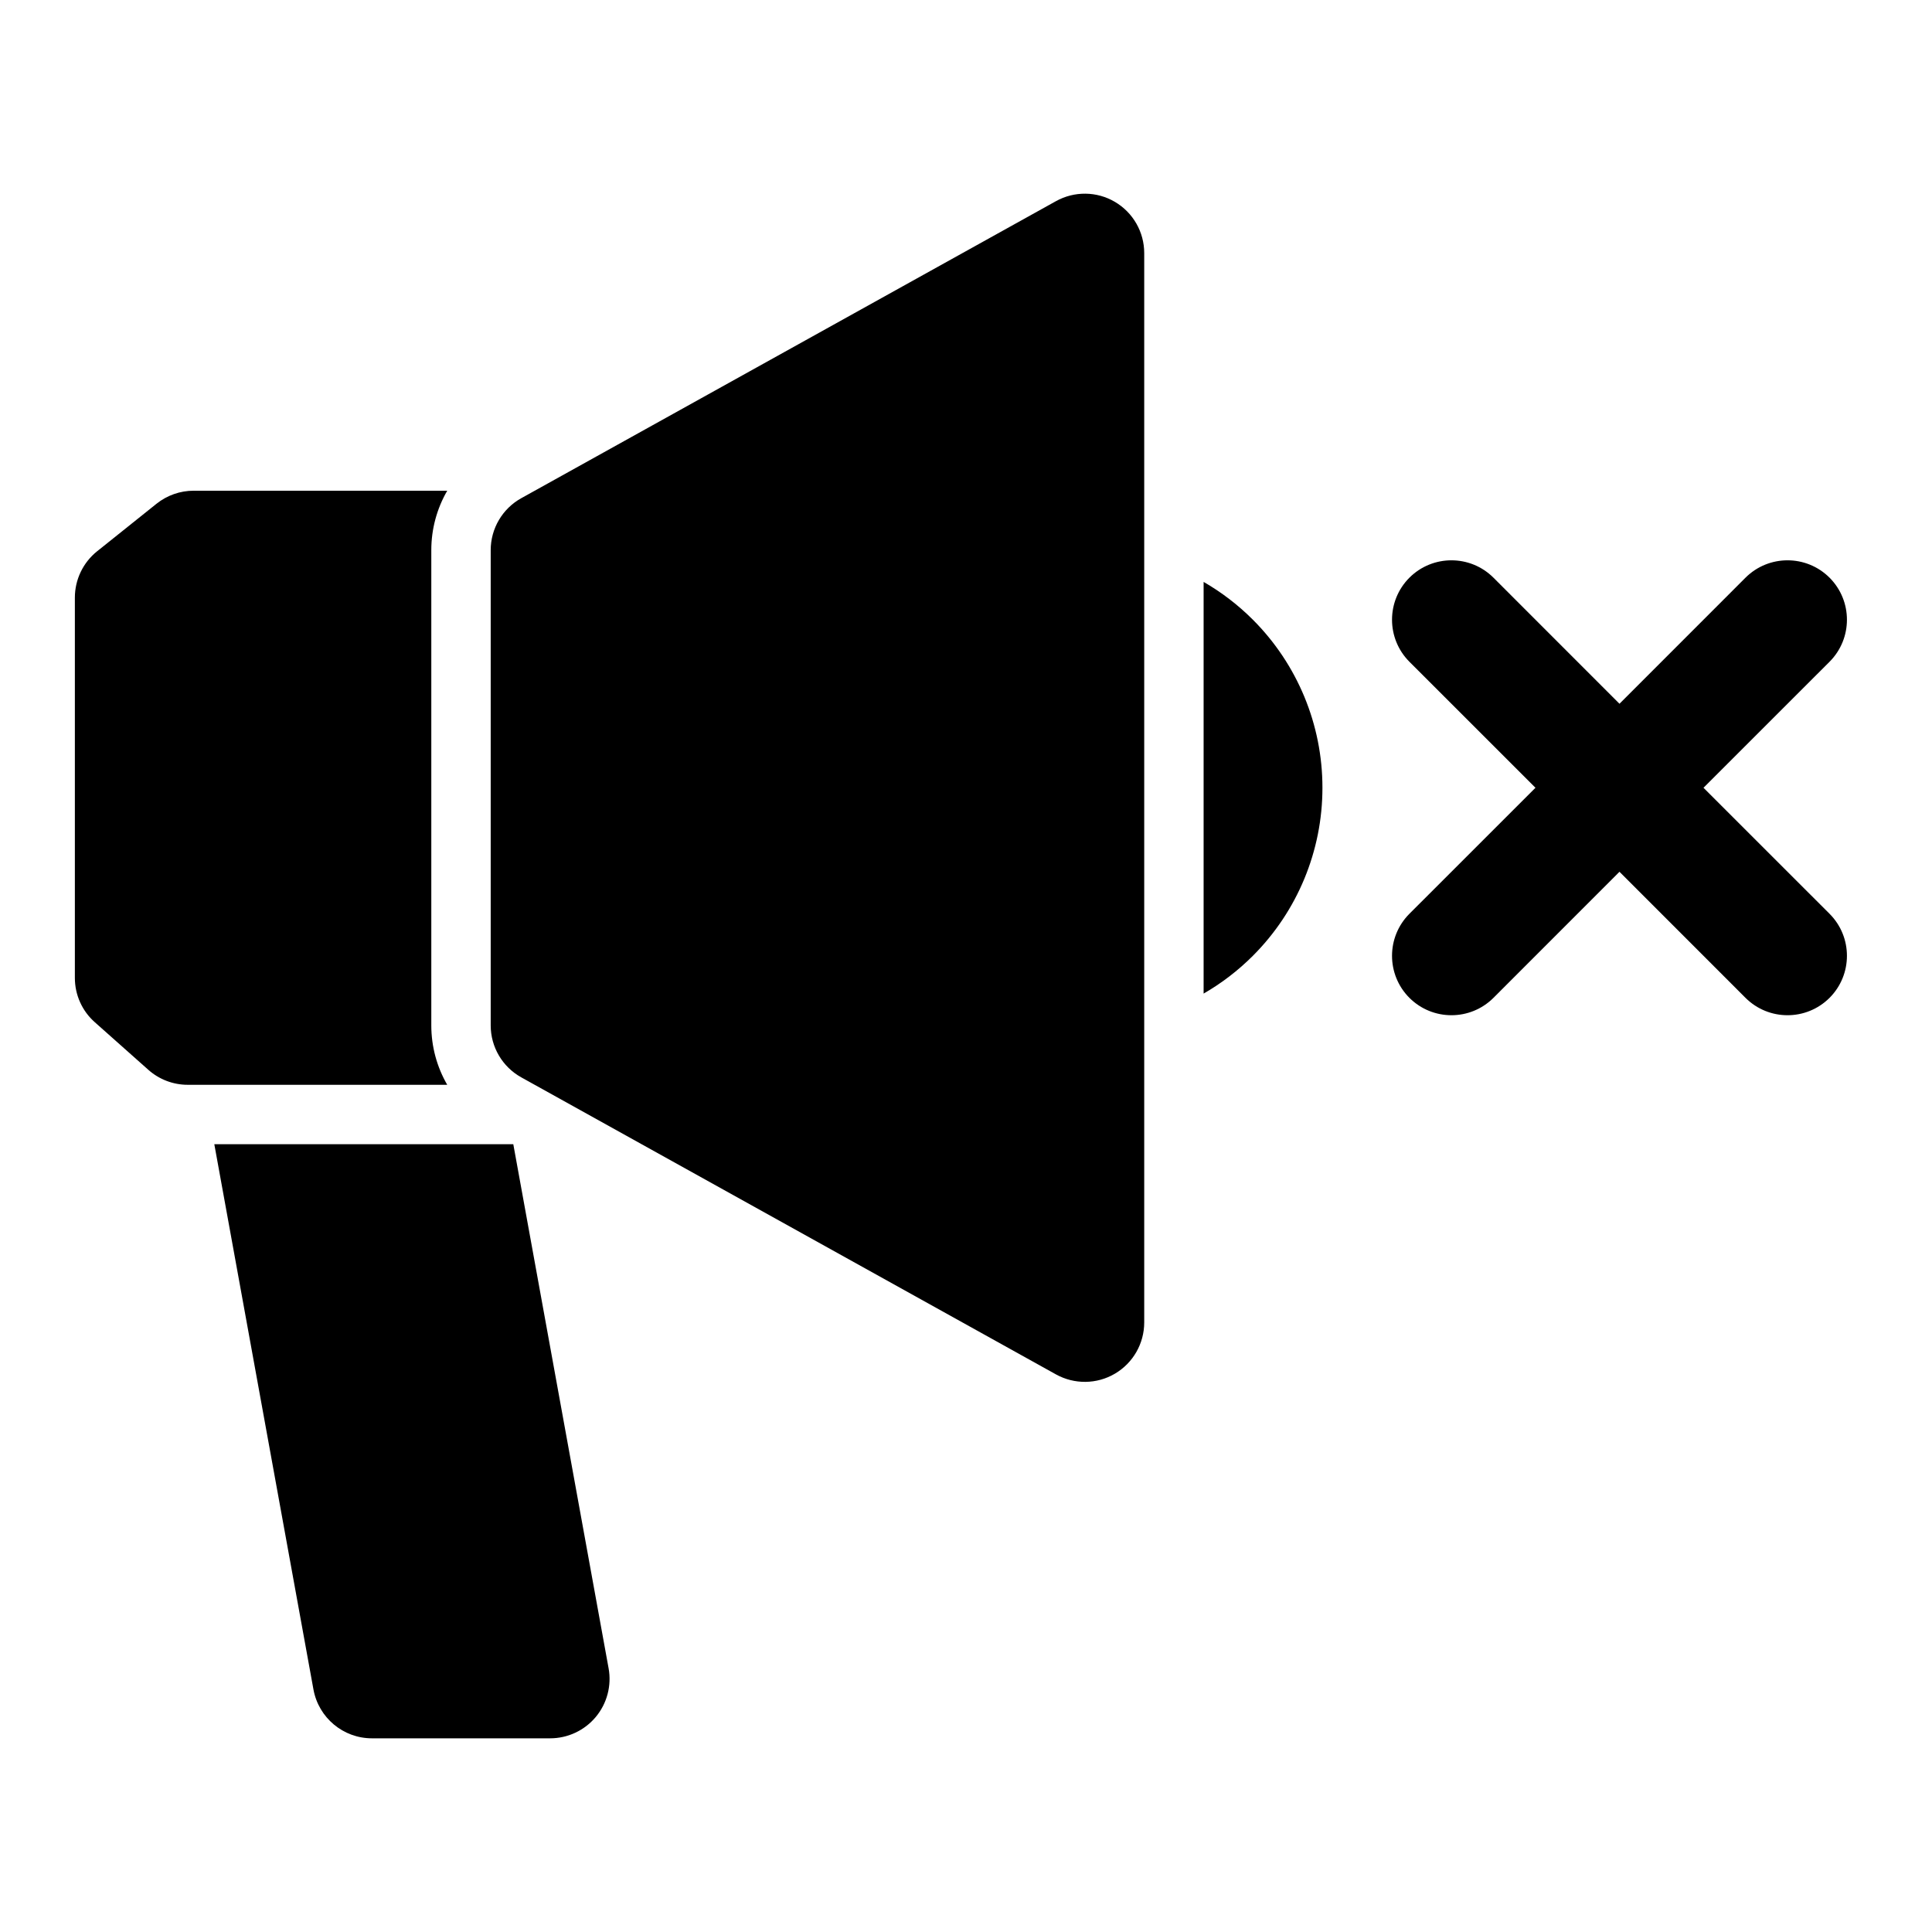 <?xml version="1.0" encoding="UTF-8"?>
<!-- Uploaded to: ICON Repo, www.iconrepo.com, Generator: ICON Repo Mixer Tools -->
<svg fill="#000000" width="800px" height="800px" version="1.1" viewBox="144 144 512 512" xmlns="http://www.w3.org/2000/svg">
 <path d="m280.03 447.23 25.254 138.88c0.836 4.598-0.41 9.32-3.402 12.91-2.992 3.574-7.414 5.652-12.09 5.652h-47.23c-7.606 0-14.121-5.449-15.492-12.926l-26.277-144.52zm167.2-236.16c0-5.574-2.945-10.738-7.762-13.57-4.801-2.832-10.754-2.898-15.633-0.188l-141.7 78.719c-4.992 2.769-8.094 8.047-8.094 13.762v125.95c0 5.715 3.102 10.988 8.094 13.762l141.7 78.719c4.879 2.707 10.832 2.644 15.633-0.188 4.816-2.832 7.762-7.996 7.762-13.57zm-184.71 62.977c-2.723 4.707-4.219 10.109-4.219 15.742v125.95c0 5.637 1.496 11.035 4.219 15.742h-68.77c-3.856 0-7.574-1.418-10.453-3.984l-14.168-12.594c-3.371-2.977-5.289-7.258-5.289-11.762v-100.76c0-4.785 2.172-9.305 5.902-12.297l15.742-12.594c2.801-2.234 6.266-3.449 9.84-3.449h67.195zm310.66 56.457 33.395-33.41c6.156-6.141 16.121-6.141 22.277 0 6.141 6.156 6.141 16.121 0 22.277l-33.41 33.395 33.41 33.395c6.141 6.156 6.141 16.121 0 22.277-6.156 6.141-16.121 6.141-22.277 0l-33.395-33.41-33.395 33.41c-6.156 6.141-16.121 6.141-22.277 0-6.141-6.156-6.141-16.121 0-22.277l33.41-33.395-33.41-33.395c-6.141-6.156-6.141-16.121 0-22.277 6.156-6.141 16.121-6.141 22.277 0zm-110.21-32.293c4.723 2.723 9.117 6.078 13.051 10.012 11.809 11.809 18.438 27.82 18.438 44.508v0.062c0 16.688-6.629 32.699-18.438 44.508-3.938 3.938-8.328 7.289-13.051 10.012v-109.11z" fill-rule="evenodd"/>
</svg>